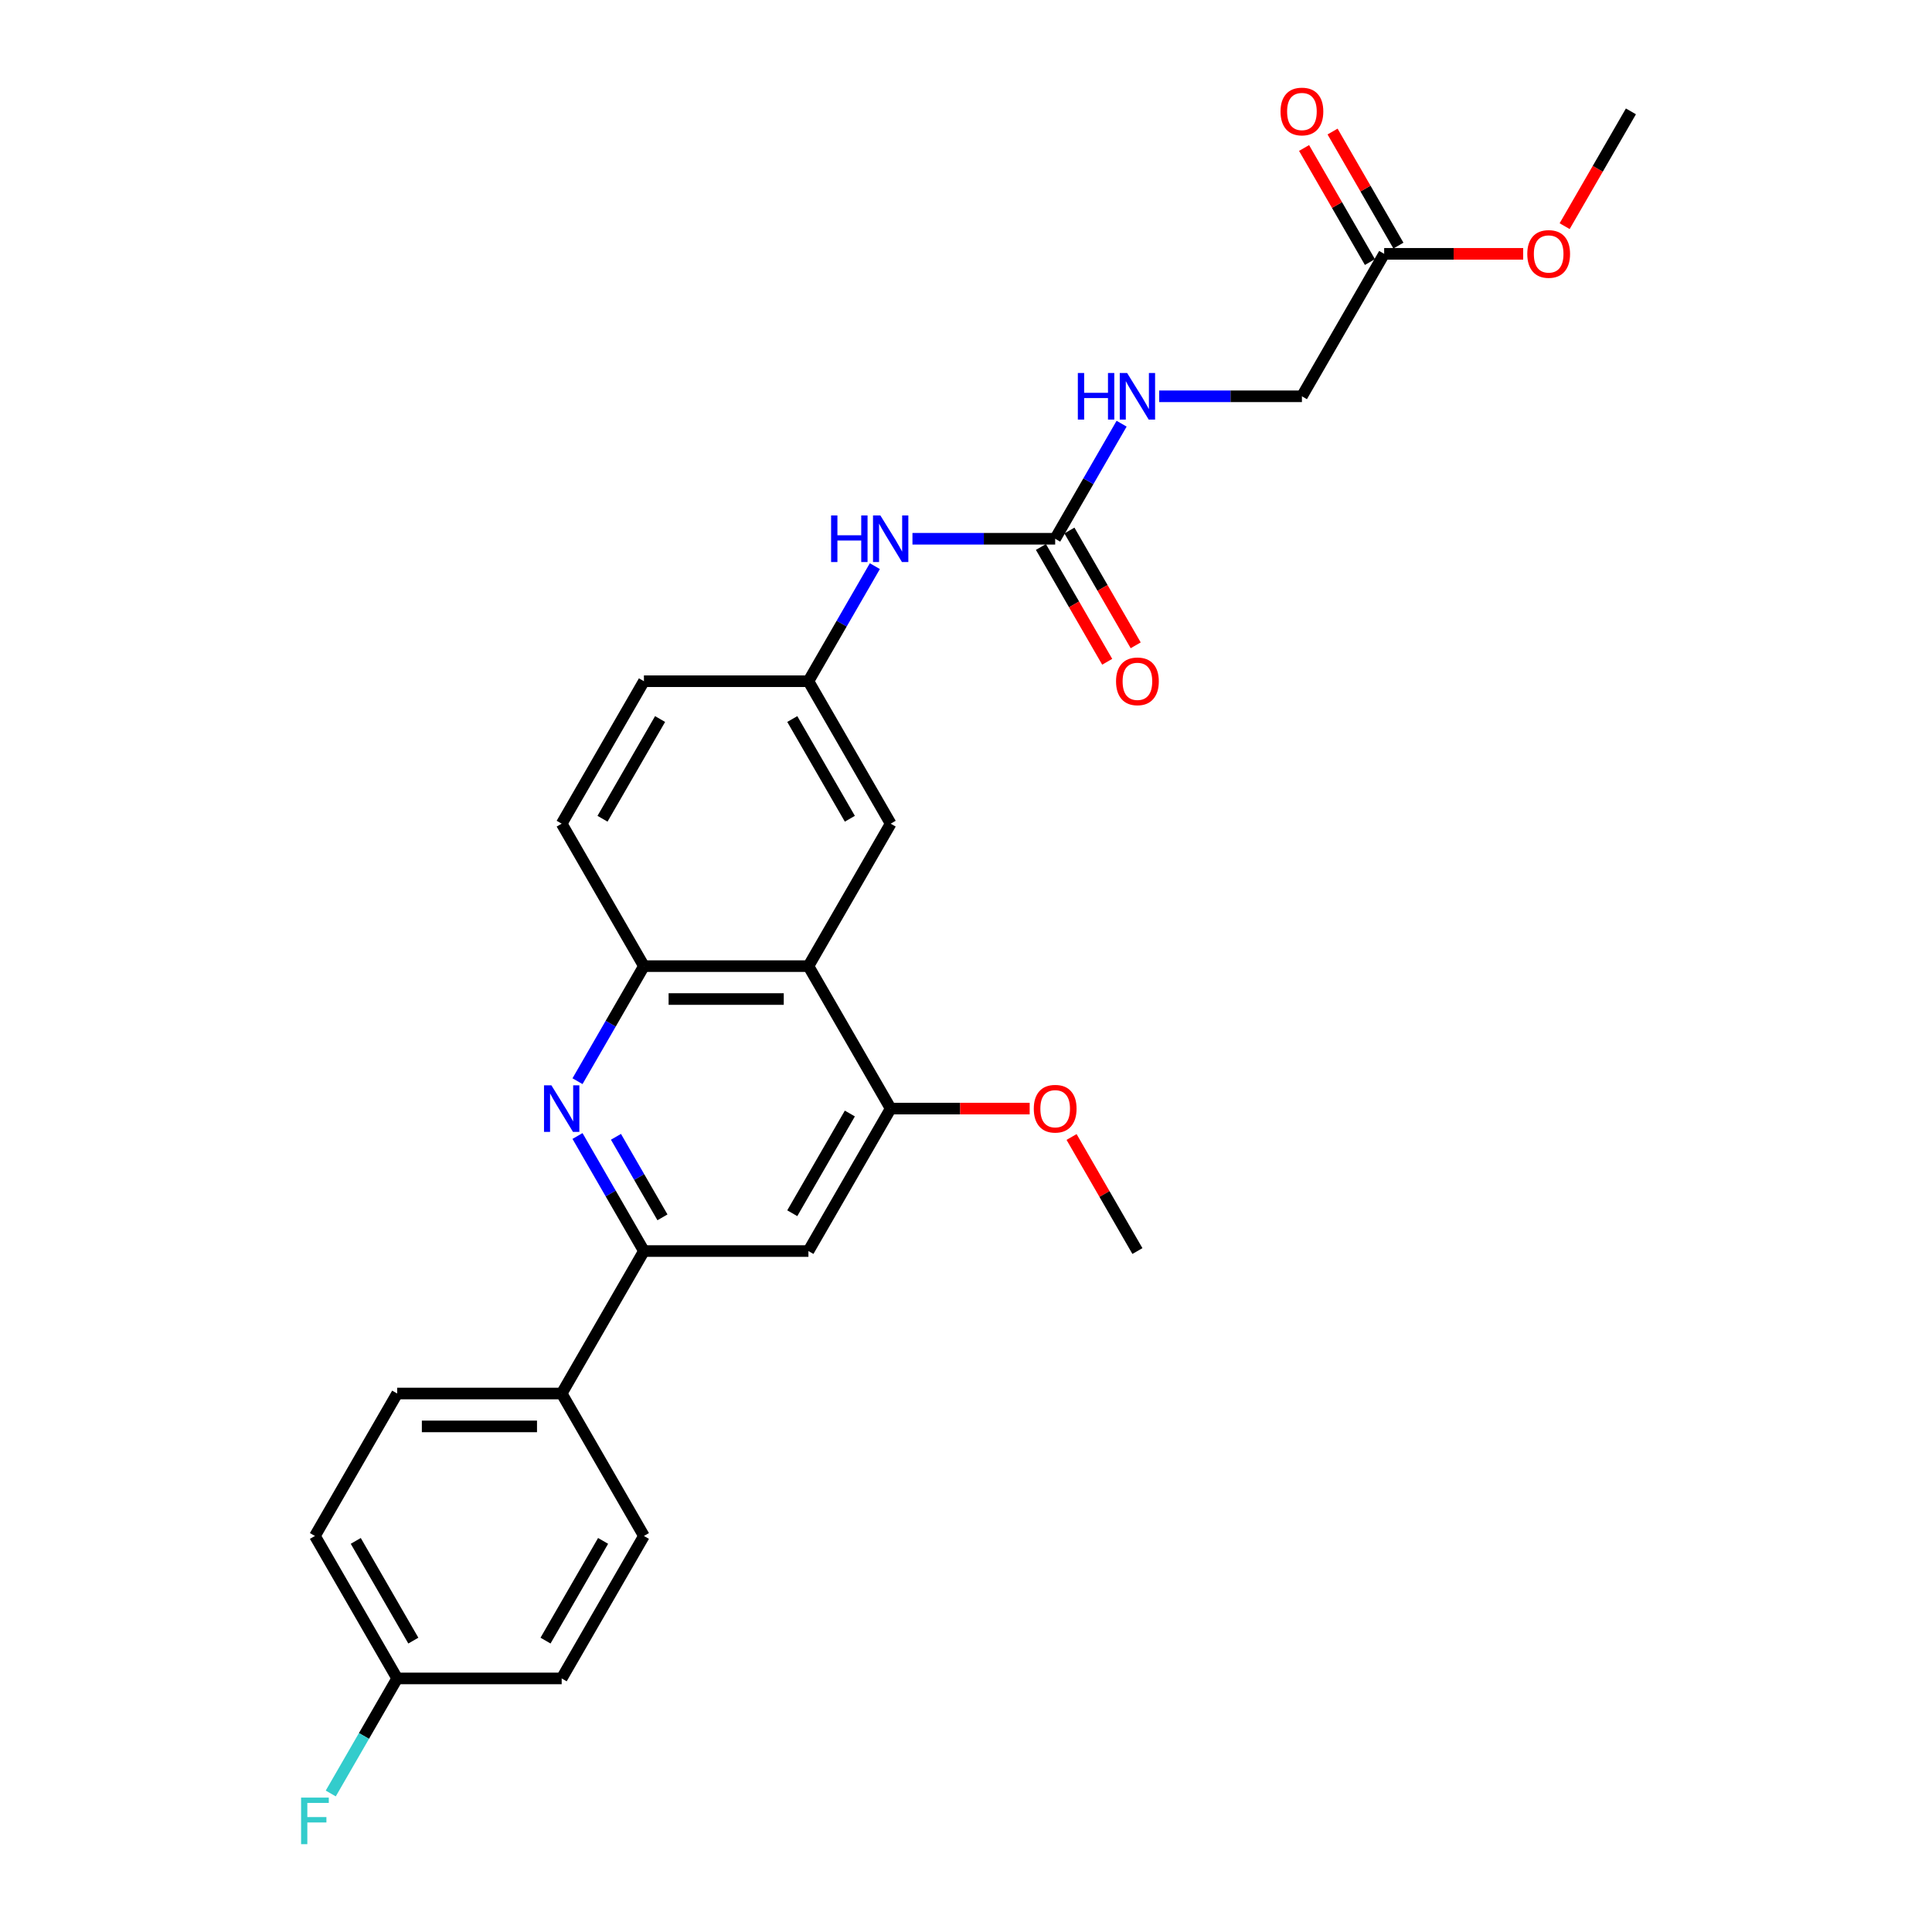 <?xml version='1.0' encoding='iso-8859-1'?>
<svg version='1.1' baseProfile='full'
              xmlns='http://www.w3.org/2000/svg'
                      xmlns:rdkit='http://www.rdkit.org/xml'
                      xmlns:xlink='http://www.w3.org/1999/xlink'
                  xml:space='preserve'
width='1000px' height='1000px' viewBox='0 0 1000 1000'>
<!-- END OF HEADER -->
<rect style='opacity:1.0;fill:#FFFFFF;stroke:none' width='1000' height='1000' x='0' y='0'> </rect>
<path class='bond-1' d='M 298.914,587.99 L 316.106,617.766' style='fill:none;fill-rule:evenodd;stroke:#0000FF;stroke-width:6px;stroke-linecap:butt;stroke-linejoin:miter;stroke-opacity:1' />
<path class='bond-1' d='M 316.106,617.766 L 333.297,647.542' style='fill:none;fill-rule:evenodd;stroke:#000000;stroke-width:6px;stroke-linecap:butt;stroke-linejoin:miter;stroke-opacity:1' />
<path class='bond-1' d='M 318.819,588.408 L 330.853,609.251' style='fill:none;fill-rule:evenodd;stroke:#0000FF;stroke-width:6px;stroke-linecap:butt;stroke-linejoin:miter;stroke-opacity:1' />
<path class='bond-1' d='M 330.853,609.251 L 342.887,630.095' style='fill:none;fill-rule:evenodd;stroke:#000000;stroke-width:6px;stroke-linecap:butt;stroke-linejoin:miter;stroke-opacity:1' />
<path class='bond-2' d='M 298.914,559.62 L 316.106,529.844' style='fill:none;fill-rule:evenodd;stroke:#0000FF;stroke-width:6px;stroke-linecap:butt;stroke-linejoin:miter;stroke-opacity:1' />
<path class='bond-2' d='M 316.106,529.844 L 333.297,500.068' style='fill:none;fill-rule:evenodd;stroke:#000000;stroke-width:6px;stroke-linecap:butt;stroke-linejoin:miter;stroke-opacity:1' />
<path class='bond-0' d='M 418.441,500.068 L 333.297,500.068' style='fill:none;fill-rule:evenodd;stroke:#000000;stroke-width:6px;stroke-linecap:butt;stroke-linejoin:miter;stroke-opacity:1' />
<path class='bond-0' d='M 405.669,517.097 L 346.068,517.097' style='fill:none;fill-rule:evenodd;stroke:#000000;stroke-width:6px;stroke-linecap:butt;stroke-linejoin:miter;stroke-opacity:1' />
<path class='bond-3' d='M 418.441,500.068 L 461.013,573.805' style='fill:none;fill-rule:evenodd;stroke:#000000;stroke-width:6px;stroke-linecap:butt;stroke-linejoin:miter;stroke-opacity:1' />
<path class='bond-8' d='M 418.441,500.068 L 461.013,426.331' style='fill:none;fill-rule:evenodd;stroke:#000000;stroke-width:6px;stroke-linecap:butt;stroke-linejoin:miter;stroke-opacity:1' />
<path class='bond-4' d='M 333.297,647.542 L 418.441,647.542' style='fill:none;fill-rule:evenodd;stroke:#000000;stroke-width:6px;stroke-linecap:butt;stroke-linejoin:miter;stroke-opacity:1' />
<path class='bond-7' d='M 333.297,647.542 L 290.725,721.279' style='fill:none;fill-rule:evenodd;stroke:#000000;stroke-width:6px;stroke-linecap:butt;stroke-linejoin:miter;stroke-opacity:1' />
<path class='bond-13' d='M 333.297,500.068 L 290.725,426.331' style='fill:none;fill-rule:evenodd;stroke:#000000;stroke-width:6px;stroke-linecap:butt;stroke-linejoin:miter;stroke-opacity:1' />
<path class='bond-18' d='M 461.013,573.805 L 496.986,573.805' style='fill:none;fill-rule:evenodd;stroke:#000000;stroke-width:6px;stroke-linecap:butt;stroke-linejoin:miter;stroke-opacity:1' />
<path class='bond-18' d='M 496.986,573.805 L 532.959,573.805' style='fill:none;fill-rule:evenodd;stroke:#FF0000;stroke-width:6px;stroke-linecap:butt;stroke-linejoin:miter;stroke-opacity:1' />
<path class='bond-27' d='M 461.013,573.805 L 418.441,647.542' style='fill:none;fill-rule:evenodd;stroke:#000000;stroke-width:6px;stroke-linecap:butt;stroke-linejoin:miter;stroke-opacity:1' />
<path class='bond-27' d='M 439.879,576.351 L 410.079,627.967' style='fill:none;fill-rule:evenodd;stroke:#000000;stroke-width:6px;stroke-linecap:butt;stroke-linejoin:miter;stroke-opacity:1' />
<path class='bond-5' d='M 546.157,278.858 L 509.221,278.858' style='fill:none;fill-rule:evenodd;stroke:#000000;stroke-width:6px;stroke-linecap:butt;stroke-linejoin:miter;stroke-opacity:1' />
<path class='bond-5' d='M 509.221,278.858 L 472.286,278.858' style='fill:none;fill-rule:evenodd;stroke:#0000FF;stroke-width:6px;stroke-linecap:butt;stroke-linejoin:miter;stroke-opacity:1' />
<path class='bond-10' d='M 546.157,278.858 L 563.348,249.082' style='fill:none;fill-rule:evenodd;stroke:#000000;stroke-width:6px;stroke-linecap:butt;stroke-linejoin:miter;stroke-opacity:1' />
<path class='bond-10' d='M 563.348,249.082 L 580.539,219.306' style='fill:none;fill-rule:evenodd;stroke:#0000FF;stroke-width:6px;stroke-linecap:butt;stroke-linejoin:miter;stroke-opacity:1' />
<path class='bond-12' d='M 538.783,283.115 L 555.935,312.823' style='fill:none;fill-rule:evenodd;stroke:#000000;stroke-width:6px;stroke-linecap:butt;stroke-linejoin:miter;stroke-opacity:1' />
<path class='bond-12' d='M 555.935,312.823 L 573.086,342.53' style='fill:none;fill-rule:evenodd;stroke:#FF0000;stroke-width:6px;stroke-linecap:butt;stroke-linejoin:miter;stroke-opacity:1' />
<path class='bond-12' d='M 553.53,274.6 L 570.682,304.308' style='fill:none;fill-rule:evenodd;stroke:#000000;stroke-width:6px;stroke-linecap:butt;stroke-linejoin:miter;stroke-opacity:1' />
<path class='bond-12' d='M 570.682,304.308 L 587.834,334.016' style='fill:none;fill-rule:evenodd;stroke:#FF0000;stroke-width:6px;stroke-linecap:butt;stroke-linejoin:miter;stroke-opacity:1' />
<path class='bond-6' d='M 452.823,293.043 L 435.632,322.819' style='fill:none;fill-rule:evenodd;stroke:#0000FF;stroke-width:6px;stroke-linecap:butt;stroke-linejoin:miter;stroke-opacity:1' />
<path class='bond-6' d='M 435.632,322.819 L 418.441,352.594' style='fill:none;fill-rule:evenodd;stroke:#000000;stroke-width:6px;stroke-linecap:butt;stroke-linejoin:miter;stroke-opacity:1' />
<path class='bond-15' d='M 290.725,721.279 L 205.581,721.279' style='fill:none;fill-rule:evenodd;stroke:#000000;stroke-width:6px;stroke-linecap:butt;stroke-linejoin:miter;stroke-opacity:1' />
<path class='bond-15' d='M 277.953,738.307 L 218.352,738.307' style='fill:none;fill-rule:evenodd;stroke:#000000;stroke-width:6px;stroke-linecap:butt;stroke-linejoin:miter;stroke-opacity:1' />
<path class='bond-16' d='M 290.725,721.279 L 333.297,795.015' style='fill:none;fill-rule:evenodd;stroke:#000000;stroke-width:6px;stroke-linecap:butt;stroke-linejoin:miter;stroke-opacity:1' />
<path class='bond-28' d='M 461.013,426.331 L 418.441,352.594' style='fill:none;fill-rule:evenodd;stroke:#000000;stroke-width:6px;stroke-linecap:butt;stroke-linejoin:miter;stroke-opacity:1' />
<path class='bond-28' d='M 439.879,423.785 L 410.079,372.169' style='fill:none;fill-rule:evenodd;stroke:#000000;stroke-width:6px;stroke-linecap:butt;stroke-linejoin:miter;stroke-opacity:1' />
<path class='bond-9' d='M 716.444,131.384 L 673.872,205.121' style='fill:none;fill-rule:evenodd;stroke:#000000;stroke-width:6px;stroke-linecap:butt;stroke-linejoin:miter;stroke-opacity:1' />
<path class='bond-14' d='M 723.818,127.127 L 706.774,97.606' style='fill:none;fill-rule:evenodd;stroke:#000000;stroke-width:6px;stroke-linecap:butt;stroke-linejoin:miter;stroke-opacity:1' />
<path class='bond-14' d='M 706.774,97.606 L 689.731,68.086' style='fill:none;fill-rule:evenodd;stroke:#FF0000;stroke-width:6px;stroke-linecap:butt;stroke-linejoin:miter;stroke-opacity:1' />
<path class='bond-14' d='M 709.071,135.641 L 692.027,106.121' style='fill:none;fill-rule:evenodd;stroke:#000000;stroke-width:6px;stroke-linecap:butt;stroke-linejoin:miter;stroke-opacity:1' />
<path class='bond-14' d='M 692.027,106.121 L 674.983,76.6' style='fill:none;fill-rule:evenodd;stroke:#FF0000;stroke-width:6px;stroke-linecap:butt;stroke-linejoin:miter;stroke-opacity:1' />
<path class='bond-23' d='M 716.444,131.384 L 752.418,131.384' style='fill:none;fill-rule:evenodd;stroke:#000000;stroke-width:6px;stroke-linecap:butt;stroke-linejoin:miter;stroke-opacity:1' />
<path class='bond-23' d='M 752.418,131.384 L 788.391,131.384' style='fill:none;fill-rule:evenodd;stroke:#FF0000;stroke-width:6px;stroke-linecap:butt;stroke-linejoin:miter;stroke-opacity:1' />
<path class='bond-17' d='M 600.002,205.121 L 636.937,205.121' style='fill:none;fill-rule:evenodd;stroke:#0000FF;stroke-width:6px;stroke-linecap:butt;stroke-linejoin:miter;stroke-opacity:1' />
<path class='bond-17' d='M 636.937,205.121 L 673.872,205.121' style='fill:none;fill-rule:evenodd;stroke:#000000;stroke-width:6px;stroke-linecap:butt;stroke-linejoin:miter;stroke-opacity:1' />
<path class='bond-11' d='M 418.441,352.594 L 333.297,352.594' style='fill:none;fill-rule:evenodd;stroke:#000000;stroke-width:6px;stroke-linecap:butt;stroke-linejoin:miter;stroke-opacity:1' />
<path class='bond-19' d='M 290.725,426.331 L 333.297,352.594' style='fill:none;fill-rule:evenodd;stroke:#000000;stroke-width:6px;stroke-linecap:butt;stroke-linejoin:miter;stroke-opacity:1' />
<path class='bond-19' d='M 311.858,423.785 L 341.658,372.169' style='fill:none;fill-rule:evenodd;stroke:#000000;stroke-width:6px;stroke-linecap:butt;stroke-linejoin:miter;stroke-opacity:1' />
<path class='bond-22' d='M 205.581,721.279 L 163.009,795.015' style='fill:none;fill-rule:evenodd;stroke:#000000;stroke-width:6px;stroke-linecap:butt;stroke-linejoin:miter;stroke-opacity:1' />
<path class='bond-21' d='M 333.297,795.015 L 290.725,868.752' style='fill:none;fill-rule:evenodd;stroke:#000000;stroke-width:6px;stroke-linecap:butt;stroke-linejoin:miter;stroke-opacity:1' />
<path class='bond-21' d='M 312.163,797.562 L 282.363,849.177' style='fill:none;fill-rule:evenodd;stroke:#000000;stroke-width:6px;stroke-linecap:butt;stroke-linejoin:miter;stroke-opacity:1' />
<path class='bond-25' d='M 554.641,588.501 L 571.685,618.021' style='fill:none;fill-rule:evenodd;stroke:#FF0000;stroke-width:6px;stroke-linecap:butt;stroke-linejoin:miter;stroke-opacity:1' />
<path class='bond-25' d='M 571.685,618.021 L 588.729,647.542' style='fill:none;fill-rule:evenodd;stroke:#000000;stroke-width:6px;stroke-linecap:butt;stroke-linejoin:miter;stroke-opacity:1' />
<path class='bond-20' d='M 205.581,868.752 L 290.725,868.752' style='fill:none;fill-rule:evenodd;stroke:#000000;stroke-width:6px;stroke-linecap:butt;stroke-linejoin:miter;stroke-opacity:1' />
<path class='bond-24' d='M 205.581,868.752 L 188.39,898.528' style='fill:none;fill-rule:evenodd;stroke:#000000;stroke-width:6px;stroke-linecap:butt;stroke-linejoin:miter;stroke-opacity:1' />
<path class='bond-24' d='M 188.39,898.528 L 171.198,928.304' style='fill:none;fill-rule:evenodd;stroke:#33CCCC;stroke-width:6px;stroke-linecap:butt;stroke-linejoin:miter;stroke-opacity:1' />
<path class='bond-29' d='M 205.581,868.752 L 163.009,795.015' style='fill:none;fill-rule:evenodd;stroke:#000000;stroke-width:6px;stroke-linecap:butt;stroke-linejoin:miter;stroke-opacity:1' />
<path class='bond-29' d='M 213.942,849.177 L 184.142,797.562' style='fill:none;fill-rule:evenodd;stroke:#000000;stroke-width:6px;stroke-linecap:butt;stroke-linejoin:miter;stroke-opacity:1' />
<path class='bond-26' d='M 809.857,117.063 L 827.009,87.355' style='fill:none;fill-rule:evenodd;stroke:#FF0000;stroke-width:6px;stroke-linecap:butt;stroke-linejoin:miter;stroke-opacity:1' />
<path class='bond-26' d='M 827.009,87.355 L 844.16,57.647' style='fill:none;fill-rule:evenodd;stroke:#000000;stroke-width:6px;stroke-linecap:butt;stroke-linejoin:miter;stroke-opacity:1' />
<path  class='atom-0' d='M 285.395 561.749
L 293.296 574.52
Q 294.079 575.78, 295.339 578.062
Q 296.6 580.344, 296.668 580.48
L 296.668 561.749
L 299.869 561.749
L 299.869 585.861
L 296.566 585.861
L 288.085 571.898
Q 287.098 570.263, 286.042 568.39
Q 285.02 566.517, 284.714 565.938
L 284.714 585.861
L 281.58 585.861
L 281.58 561.749
L 285.395 561.749
' fill='#0000FF'/>
<path  class='atom-7' d='M 430.173 266.801
L 433.443 266.801
L 433.443 277.053
L 445.772 277.053
L 445.772 266.801
L 449.041 266.801
L 449.041 290.914
L 445.772 290.914
L 445.772 279.777
L 433.443 279.777
L 433.443 290.914
L 430.173 290.914
L 430.173 266.801
' fill='#0000FF'/>
<path  class='atom-7' d='M 455.683 266.801
L 463.584 279.573
Q 464.367 280.833, 465.627 283.115
Q 466.888 285.397, 466.956 285.533
L 466.956 266.801
L 470.157 266.801
L 470.157 290.914
L 466.853 290.914
L 458.373 276.95
Q 457.385 275.316, 456.33 273.442
Q 455.308 271.569, 455.001 270.99
L 455.001 290.914
L 451.868 290.914
L 451.868 266.801
L 455.683 266.801
' fill='#0000FF'/>
<path  class='atom-11' d='M 557.889 193.064
L 561.159 193.064
L 561.159 203.316
L 573.488 203.316
L 573.488 193.064
L 576.757 193.064
L 576.757 217.177
L 573.488 217.177
L 573.488 206.04
L 561.159 206.04
L 561.159 217.177
L 557.889 217.177
L 557.889 193.064
' fill='#0000FF'/>
<path  class='atom-11' d='M 583.399 193.064
L 591.3 205.836
Q 592.083 207.096, 593.343 209.378
Q 594.603 211.66, 594.672 211.796
L 594.672 193.064
L 597.873 193.064
L 597.873 217.177
L 594.569 217.177
L 586.089 203.214
Q 585.101 201.579, 584.046 199.706
Q 583.024 197.832, 582.717 197.254
L 582.717 217.177
L 579.584 217.177
L 579.584 193.064
L 583.399 193.064
' fill='#0000FF'/>
<path  class='atom-13' d='M 577.66 352.663
Q 577.66 346.873, 580.521 343.637
Q 583.381 340.402, 588.729 340.402
Q 594.076 340.402, 596.936 343.637
Q 599.797 346.873, 599.797 352.663
Q 599.797 358.52, 596.902 361.858
Q 594.007 365.162, 588.729 365.162
Q 583.416 365.162, 580.521 361.858
Q 577.66 358.555, 577.66 352.663
M 588.729 362.437
Q 592.407 362.437, 594.382 359.985
Q 596.391 357.499, 596.391 352.663
Q 596.391 347.929, 594.382 345.545
Q 592.407 343.126, 588.729 343.126
Q 585.05 343.126, 583.041 345.51
Q 581.066 347.895, 581.066 352.663
Q 581.066 357.533, 583.041 359.985
Q 585.05 362.437, 588.729 362.437
' fill='#FF0000'/>
<path  class='atom-15' d='M 662.804 57.715
Q 662.804 51.925, 665.665 48.69
Q 668.525 45.455, 673.872 45.455
Q 679.22 45.455, 682.08 48.69
Q 684.941 51.925, 684.941 57.715
Q 684.941 63.573, 682.046 66.911
Q 679.151 70.214, 673.872 70.214
Q 668.559 70.214, 665.665 66.911
Q 662.804 63.607, 662.804 57.715
M 673.872 67.49
Q 677.551 67.49, 679.526 65.038
Q 681.535 62.551, 681.535 57.715
Q 681.535 52.981, 679.526 50.597
Q 677.551 48.179, 673.872 48.179
Q 670.194 48.179, 668.185 50.563
Q 666.21 52.947, 666.21 57.715
Q 666.21 62.586, 668.185 65.038
Q 670.194 67.49, 673.872 67.49
' fill='#FF0000'/>
<path  class='atom-19' d='M 535.088 573.873
Q 535.088 568.083, 537.949 564.848
Q 540.809 561.612, 546.157 561.612
Q 551.504 561.612, 554.364 564.848
Q 557.225 568.083, 557.225 573.873
Q 557.225 579.731, 554.33 583.069
Q 551.435 586.372, 546.157 586.372
Q 540.844 586.372, 537.949 583.069
Q 535.088 579.765, 535.088 573.873
M 546.157 583.648
Q 549.835 583.648, 551.81 581.195
Q 553.819 578.709, 553.819 573.873
Q 553.819 569.139, 551.81 566.755
Q 549.835 564.337, 546.157 564.337
Q 542.478 564.337, 540.469 566.721
Q 538.494 569.105, 538.494 573.873
Q 538.494 578.743, 540.469 581.195
Q 542.478 583.648, 546.157 583.648
' fill='#FF0000'/>
<path  class='atom-24' d='M 790.52 131.452
Q 790.52 125.662, 793.381 122.427
Q 796.241 119.191, 801.588 119.191
Q 806.935 119.191, 809.796 122.427
Q 812.657 125.662, 812.657 131.452
Q 812.657 137.31, 809.762 140.648
Q 806.867 143.951, 801.588 143.951
Q 796.275 143.951, 793.381 140.648
Q 790.52 137.344, 790.52 131.452
M 801.588 141.227
Q 805.267 141.227, 807.242 138.774
Q 809.251 136.288, 809.251 131.452
Q 809.251 126.718, 807.242 124.334
Q 805.267 121.916, 801.588 121.916
Q 797.91 121.916, 795.901 124.3
Q 793.925 126.684, 793.925 131.452
Q 793.925 136.322, 795.901 138.774
Q 797.91 141.227, 801.588 141.227
' fill='#FF0000'/>
<path  class='atom-25' d='M 155.84 930.433
L 170.178 930.433
L 170.178 933.191
L 159.075 933.191
L 159.075 940.514
L 168.952 940.514
L 168.952 943.306
L 159.075 943.306
L 159.075 954.545
L 155.84 954.545
L 155.84 930.433
' fill='#33CCCC'/>
</svg>
